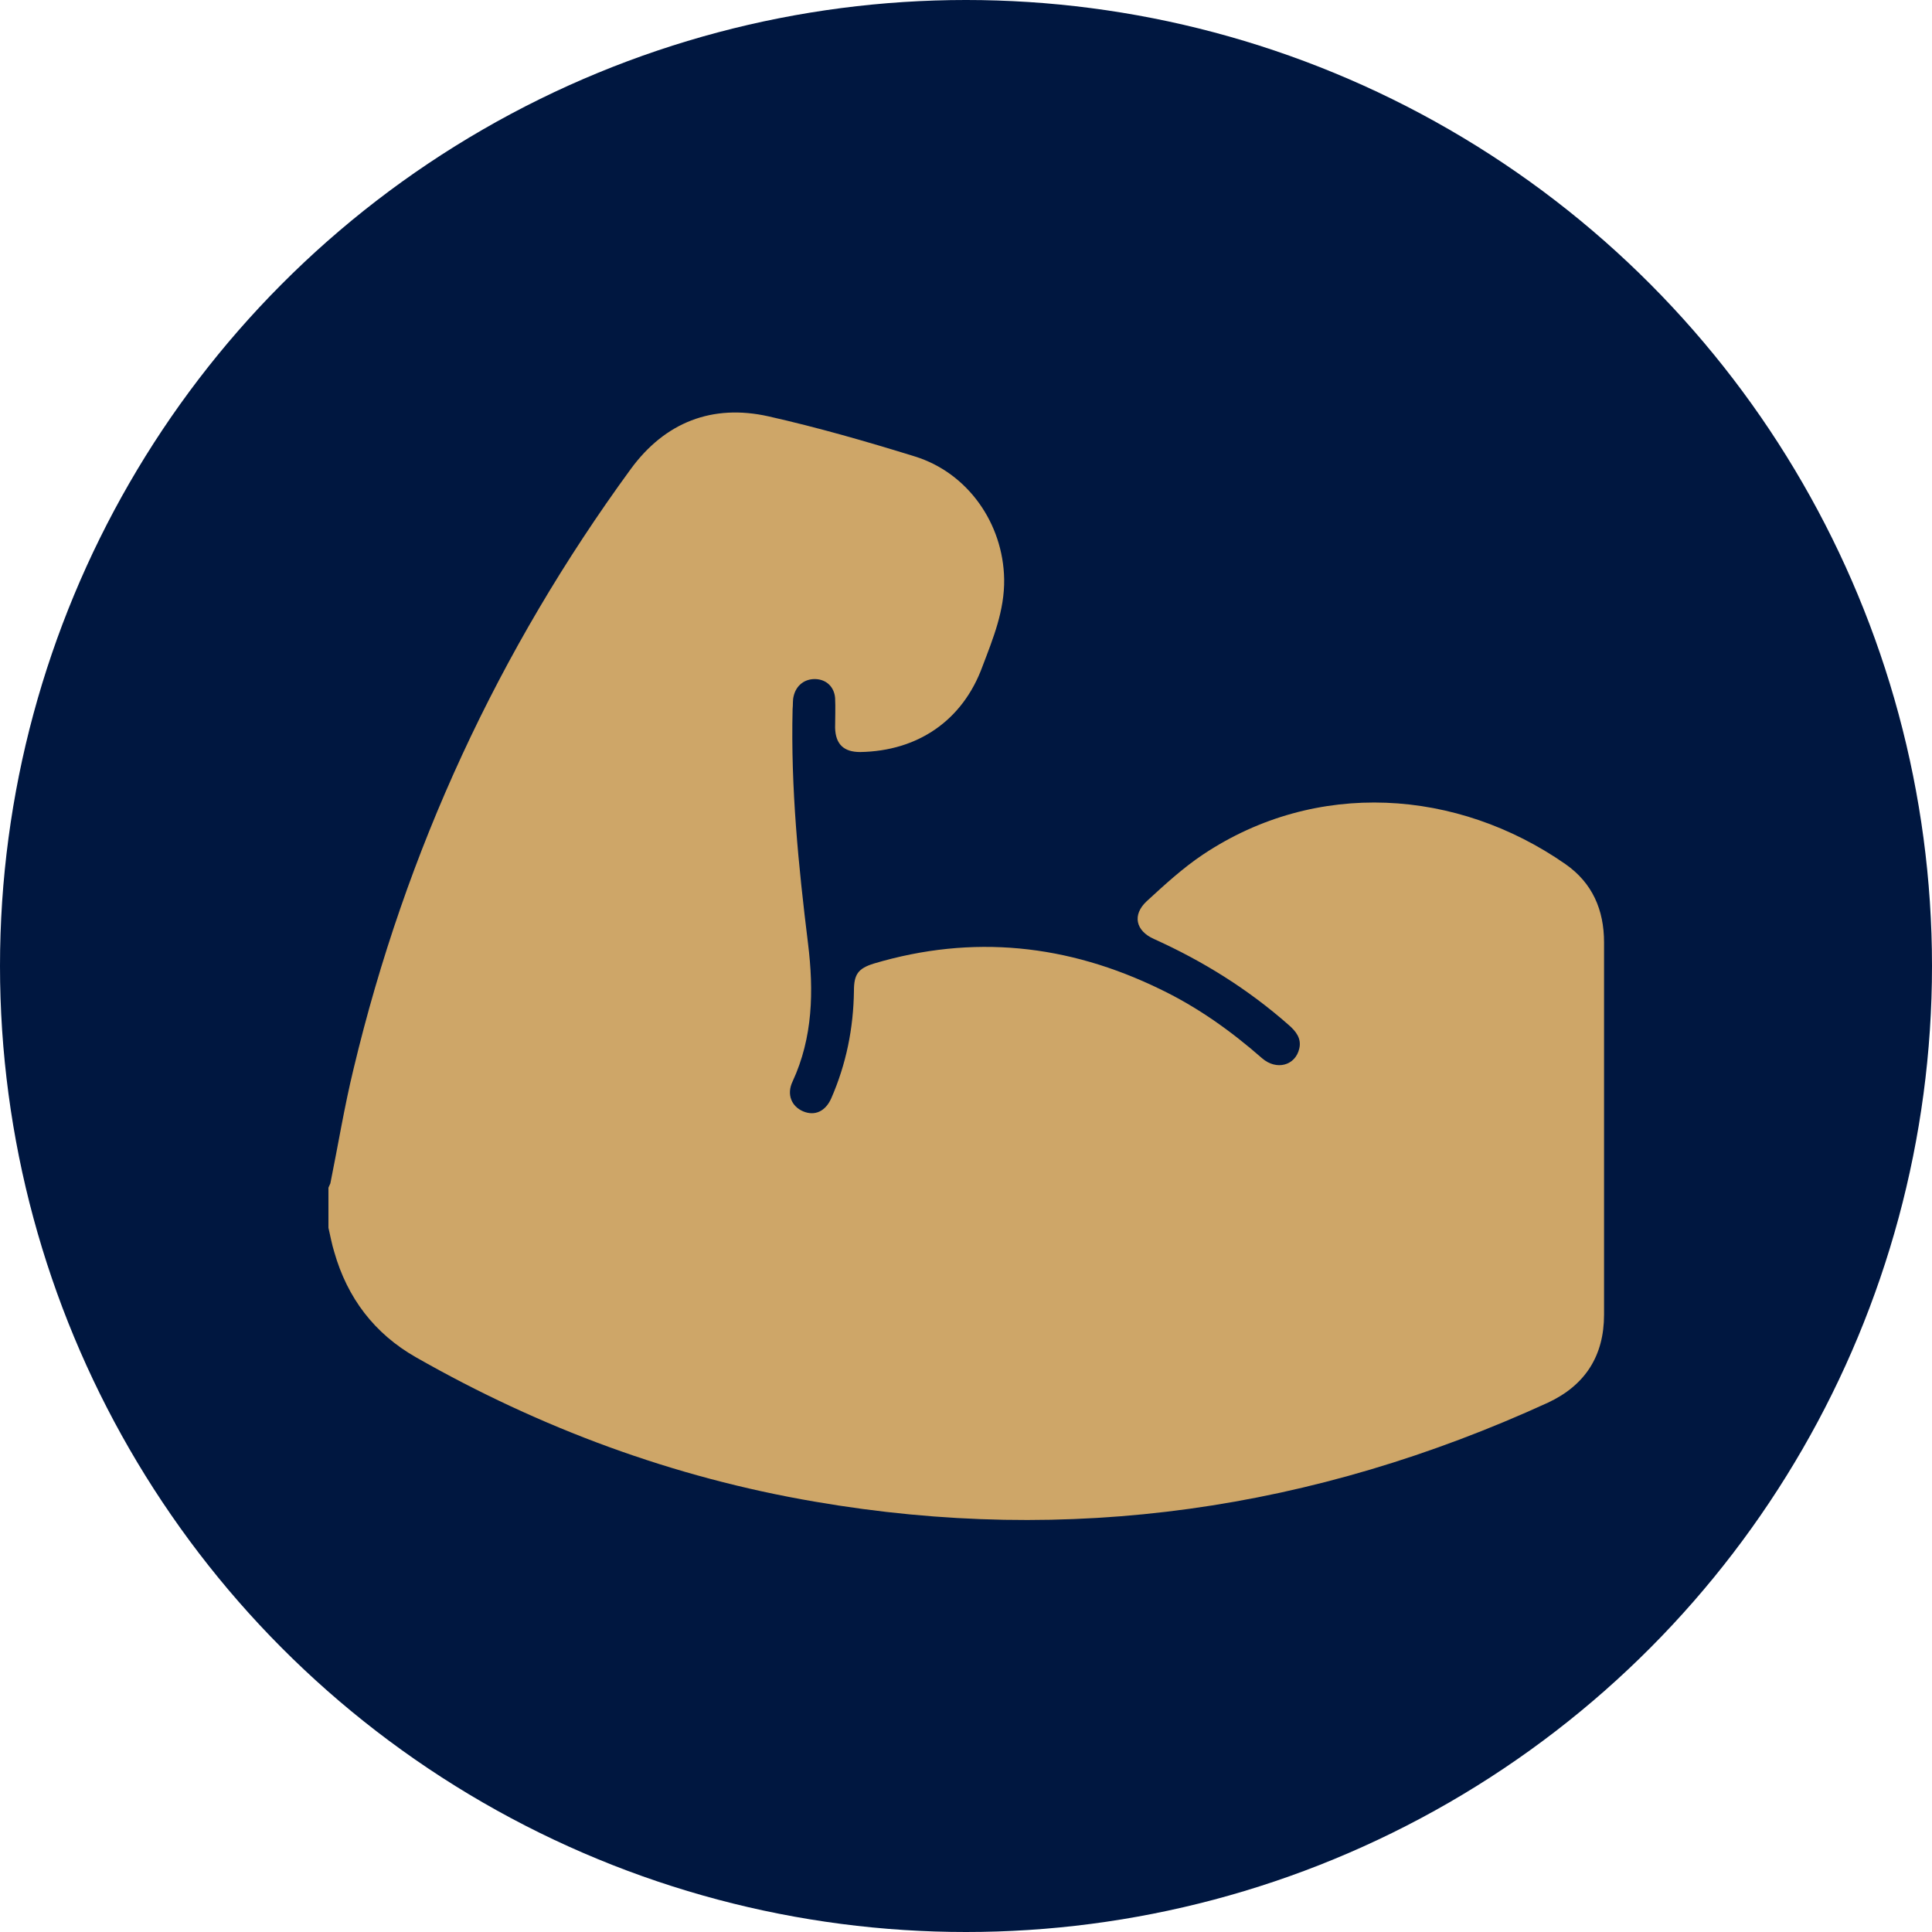 <svg viewBox="0 0 40 40" xmlns="http://www.w3.org/2000/svg" data-name="Layer 1" id="Layer_1">
  <defs>
    <style>
      .cls-1 {
        fill: #cea668;
      }

      .cls-2 {
        fill: #001740;
      }
    </style>
  </defs>
  <circle r="20" cy="20" cx="20" class="cls-2"></circle>
  <path d="m6.8,25.42c0-.28,0-.55,0-.83.01-.03.03-.06.04-.09.16-.79.29-1.59.48-2.37,1.08-4.52,3-8.67,5.74-12.42.71-.97,1.69-1.35,2.85-1.09,1.02.23,2.03.52,3.03.83,1.1.34,1.83,1.39,1.85,2.54.01.65-.23,1.23-.45,1.81-.41,1.12-1.34,1.75-2.53,1.77-.34,0-.51-.16-.52-.5,0-.21.01-.41,0-.62-.02-.23-.18-.38-.4-.39-.23-.01-.41.13-.46.36-.02.08-.01.17-.02.26-.04,1.63.12,3.24.32,4.86.12.98.1,1.94-.32,2.85-.13.27-.02.52.22.62.24.1.46,0,.58-.27.31-.71.46-1.45.47-2.23,0-.34.09-.46.41-.56,2.05-.61,4.02-.4,5.93.53.77.37,1.46.86,2.11,1.43.3.26.69.15.77-.2.05-.21-.07-.36-.22-.49-.84-.74-1.77-1.32-2.79-1.78-.38-.17-.45-.5-.15-.78.37-.34.75-.69,1.17-.97,2.34-1.56,5.26-1.36,7.5.2.56.39.8.95.8,1.62,0,2.57,0,5.14,0,7.71,0,.85-.39,1.46-1.16,1.82-4.85,2.22-9.9,2.96-15.18,2.05-2.93-.5-5.68-1.52-8.26-2.99-.86-.49-1.42-1.23-1.69-2.18-.05-.16-.08-.33-.12-.5Z" class="cls-1"></path>
</svg>